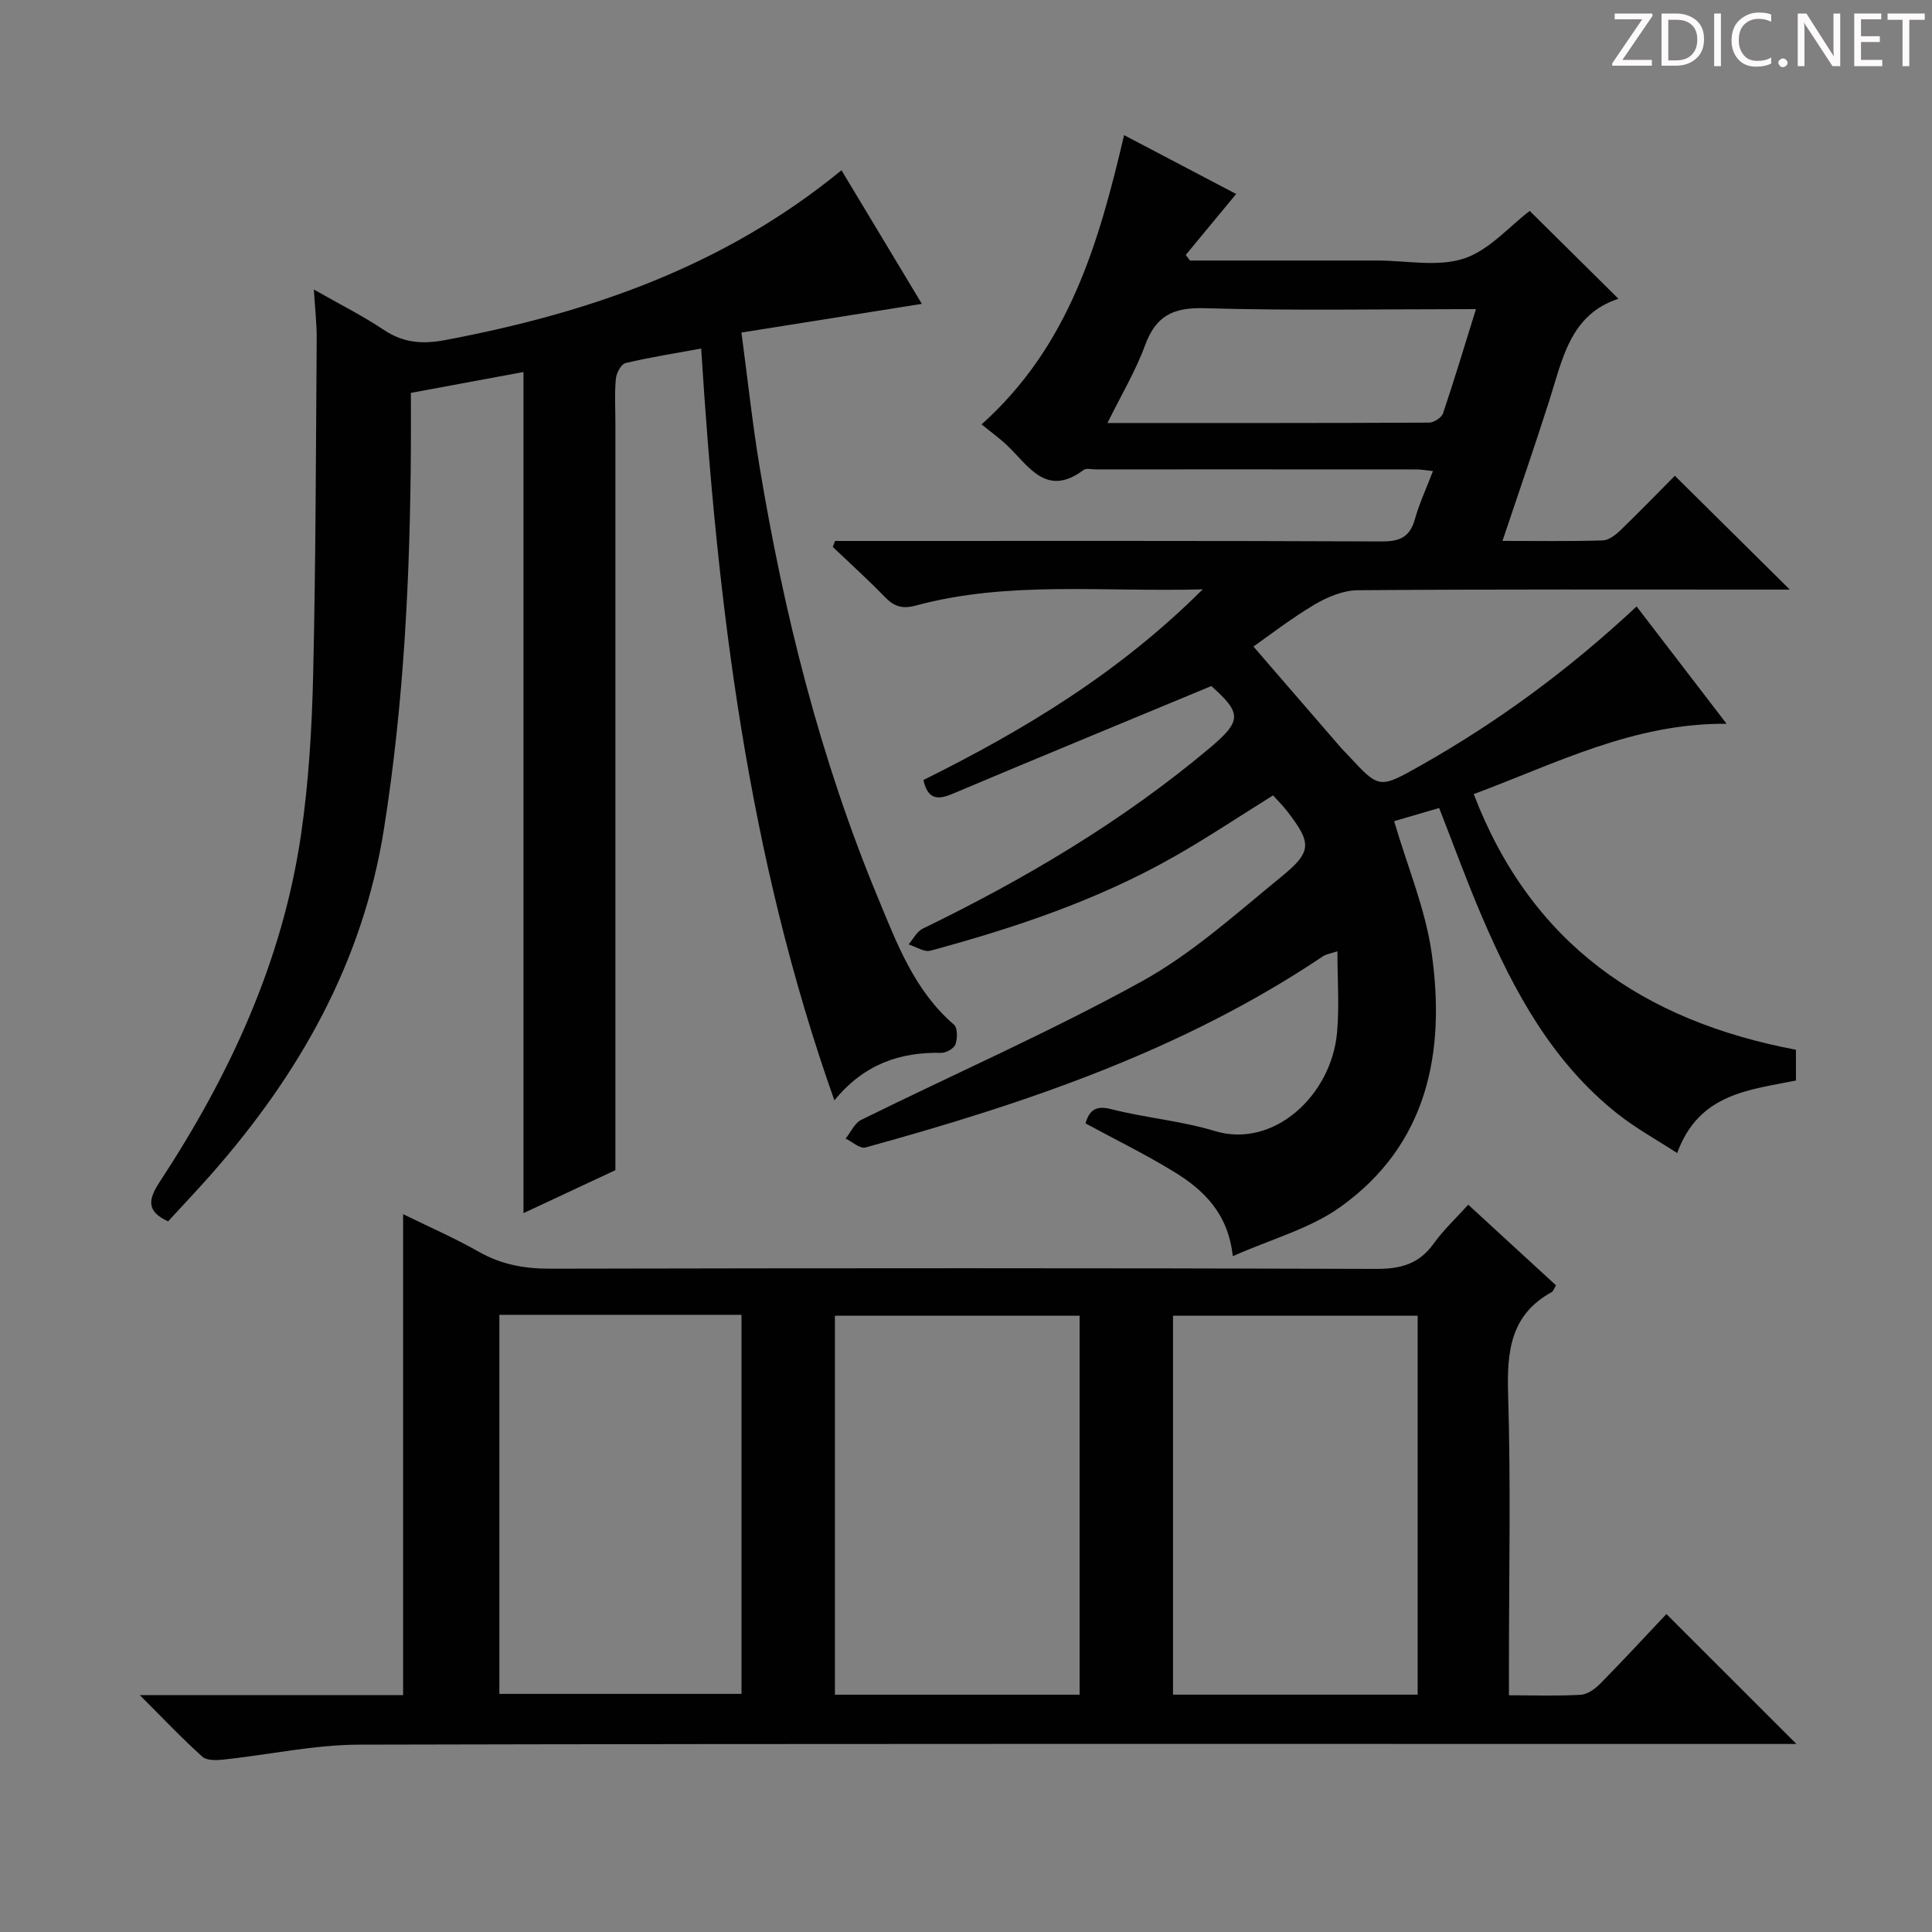 <svg enable-background="new 0 0 400 400" viewBox="0 0 400 400" xmlns="http://www.w3.org/2000/svg"><rect x="0" y="0" width="400" height="400" fill="#808080" stroke="none"/><g fill="#fcfafa"><path d="m342.2 3.2-6.3 9.2h6.1v1.2h-8.2v-.5l6.2-9.1h-5.7v-1.2h7.8v.4z"/><path d="m344 13.7v-10.9h3.1c1.6 0 3 .5 4.1 1.4 1.1 1 1.6 2.2 1.6 3.9s-.5 3-1.6 4-2.5 1.5-4.2 1.5h-3zm1.4-9.6v8.4h1.6c1.4 0 2.5-.4 3.2-1.1.8-.8 1.2-1.8 1.2-3.2s-.4-2.4-1.2-3.1-1.8-1-3.1-1z"/><path d="m356.3 2.8v10.9h-1.4v-10.9z"/><path d="m366.6 13.2c-.8.4-1.8.6-3 .6-1.6 0-2.8-.5-3.7-1.5s-1.4-2.3-1.4-3.9c0-1.7.5-3.2 1.6-4.2s2.4-1.6 4-1.6c1 0 1.9.1 2.6.4v1.5c-.8-.4-1.6-.6-2.6-.6-1.2 0-2.2.4-3 1.2s-1.1 1.9-1.1 3.3c0 1.3.4 2.3 1.1 3.1s1.6 1.1 2.8 1.1c1.1 0 2-.2 2.8-.7v1.3z"/><path d="m368.2 13c0-.3.1-.5.3-.6.2-.2.4-.3.6-.3.3 0 .5.1.7.3s.3.4.3.6-.1.5-.3.6c-.2.2-.4.3-.7.3s-.5-.1-.6-.3c-.2-.2-.3-.4-.3-.6z"/><path d="m381.1 13.7h-1.7l-5.5-8.4c-.2-.2-.3-.5-.4-.7 0 .2.1.8.1 1.5v7.6h-1.4v-10.9h1.8l5.3 8.3c.3.4.4.6.4.8 0-.3-.1-.8-.1-1.6v-7.5h1.4v10.9z"/><path d="m389.7 13.7h-5.8v-10.9h5.6v1.2h-4.2v3.5h3.9v1.2h-3.9v3.7h4.4z"/><path d="m398.4 4.1h-3.1v9.6h-1.4v-9.6h-3.1v-1.3h7.7v1.3z"/></g><path d="m263.57 164.68c-6.93 4.31-13.55 8.74-20.46 12.67-15.83 9-32.98 14.75-50.48 19.48-1.29.35-3-.83-4.52-1.3.96-1.11 1.7-2.66 2.91-3.25 21.17-10.29 41.32-22.19 59.4-37.38 6.73-5.66 6.68-7.24.37-12.86-18.16 7.55-35.94 14.87-53.65 22.34-3.13 1.32-5.06 1.04-5.96-2.88 20.61-10.25 40.28-21.99 57.83-39.48-20.82.57-40.29-1.8-59.35 3.34-2.92.79-4.58.19-6.51-1.81-3.45-3.56-7.14-6.89-10.73-10.31.16-.41.31-.83.47-1.24h5.18c35.99 0 71.98-.06 107.97.1 3.74.02 5.83-.86 6.88-4.55.93-3.3 2.39-6.45 3.76-10.02-1.49-.15-2.44-.34-3.39-.34-22.16-.02-44.32-.01-66.48-.01-.83 0-1.92-.29-2.46.12-7.75 5.8-11.38-.86-15.86-5.11-1.56-1.48-3.33-2.74-5.27-4.32 18.12-16.23 24.25-37.45 29.51-59.89 8.01 4.21 15.57 8.17 23.2 12.18-3.54 4.28-6.99 8.45-10.43 12.62.29.39.58.77.87 1.16h29.81 9c6 0 12.44 1.37 17.87-.4 5.23-1.7 9.4-6.64 13.66-9.87 5.8 5.74 11.87 11.75 18.38 18.19-10.02 3.23-11.6 12.55-14.36 21.18-3.02 9.46-6.27 18.84-9.66 28.95 7.27 0 14.02.11 20.76-.1 1.25-.04 2.67-1.15 3.67-2.11 3.95-3.81 7.77-7.76 11.26-11.28 7.9 7.82 15.65 15.5 23.8 23.57-1.57 0-3.26 0-4.95 0-28.16 0-56.32-.09-84.48.13-3.03.02-6.34 1.4-9.02 3-4.98 2.97-9.59 6.56-12.6 8.66 5.95 6.88 12.09 13.98 18.23 21.08.44.5.93.95 1.38 1.44 6.44 6.97 6.43 6.95 15.01 2.11 16.01-9.04 30.72-19.86 44.71-32.93 6.1 7.95 12.08 15.75 18.63 24.29-19.34-.15-35.33 8.24-52.35 14.56 11.89 31.03 35.1 46.94 66.71 52.93v6.37c-9.56 1.96-20.08 2.61-24.59 15.02-4.24-2.76-8.54-5.12-12.32-8.11-13.48-10.66-21.41-25.26-28.03-40.68-3.14-7.3-5.85-14.79-8.93-22.65-3.25.95-6.51 1.9-9.32 2.72 2.75 9.41 6.52 18.28 7.8 27.5 2.85 20.49-.91 39.5-18.93 52.38-6.3 4.51-14.3 6.64-22.27 10.19-.98-8.87-6.01-13.68-12.06-17.4-5.91-3.64-12.18-6.7-18.45-10.1.85-2.74 2.11-3.77 5.39-2.93 7.07 1.8 14.46 2.41 21.41 4.52 12.15 3.68 24.1-7.34 25.29-20.36.49-5.4.08-10.89.08-16.86-1.33.45-2.29.57-3.01 1.05-28.96 19.44-61.47 30.43-94.73 39.58-1.11.3-2.71-1.19-4.08-1.85 1.06-1.32 1.84-3.19 3.22-3.87 19.36-9.56 39.18-18.25 58.06-28.66 10.5-5.79 19.67-14.13 29.06-21.79 6.29-5.13 6.11-6.93 1.08-13.45-.89-1.16-1.96-2.21-2.93-3.28zm42.01-100.68c-19.29 0-37.78.35-56.25-.19-6.5-.19-10.03 1.62-12.26 7.69-1.95 5.31-4.91 10.25-7.78 16.08 22.99 0 44.8.03 66.61-.08.99-.01 2.57-1.04 2.87-1.94 2.33-6.9 4.42-13.88 6.81-21.56z" fill="#010102"/><path d="m28.94 350.95h54.52c0-33.1 0-65.97 0-99.57 5.25 2.58 10.63 4.92 15.72 7.81 4.67 2.65 9.45 3.49 14.77 3.48 56.97-.12 113.95-.15 170.92.04 5.09.02 8.91-.98 11.93-5.21 2-2.79 4.56-5.18 7.18-8.08 6.21 5.71 12.17 11.18 18.17 16.69-.39.64-.53 1.21-.88 1.4-8.56 4.71-9.3 12.3-9.03 21.15.57 18.81.17 37.64.17 56.47v5.86c5.34 0 10.14.18 14.91-.11 1.42-.09 3-1.28 4.08-2.38 4.77-4.85 9.38-9.85 13.61-14.33 9.37 9.36 18.01 18 26.92 26.9-1.81 0-3.72 0-5.63 0-97.29 0-194.58-.09-291.86.14-9.38.02-18.75 2.09-28.14 3.09-1.46.16-3.49.23-4.4-.59-4.18-3.75-8.04-7.84-12.96-12.76zm194.58-.08c0-26.52 0-52.54 0-78.46-17.15 0-33.88 0-50.66 0v78.46zm69.99-.01c0-26.52 0-52.54 0-78.45-17.15 0-33.88 0-50.65 0v78.45zm-190.12-78.64v78.48h50.13c0-26.33 0-52.36 0-78.48-16.87 0-33.33 0-50.13 0z" fill="#010102"/><path d="m64.98 59.94c5.34 3.05 10.09 5.42 14.47 8.35 4.05 2.71 8.01 3.01 12.71 2.12 29.76-5.61 57.76-15.23 82.06-35.16 5.71 9.5 11.23 18.66 16.64 27.66-12.34 1.96-24.47 3.89-37.35 5.94 1.31 9.85 2.26 18.73 3.71 27.52 5.08 30.68 12.6 60.72 24.55 89.51 3.93 9.48 7.55 19.23 15.74 26.26.76.66.74 2.86.31 4.07-.3.86-1.92 1.79-2.93 1.77-8.59-.18-16 2.34-22.14 9.84-17.93-50.56-24.21-102.41-27.58-155.66-5.42 1-10.59 1.8-15.66 3.01-.9.22-1.89 2.06-2 3.23-.29 2.97-.1 5.99-.1 8.99v121.46 33.42c-5.37 2.51-12.08 5.65-19.03 8.9 0-58.14 0-115.8 0-174.15-7.46 1.38-15.01 2.78-23.31 4.32 0 3.88.02 7.66 0 11.43-.16 26.45-1.43 52.81-5.6 79-4.39 27.57-17.51 50.63-35.64 71.24-2.96 3.37-6.05 6.61-9.03 9.86-4.63-2.12-4.07-4.62-1.7-8.23 14.47-22.04 25.41-45.63 29.24-71.94 1.58-10.83 2.23-21.84 2.49-32.79.54-23.29.57-46.6.74-69.9.01-3.06-.35-6.13-.59-10.07z" fill="#010102"/></svg>